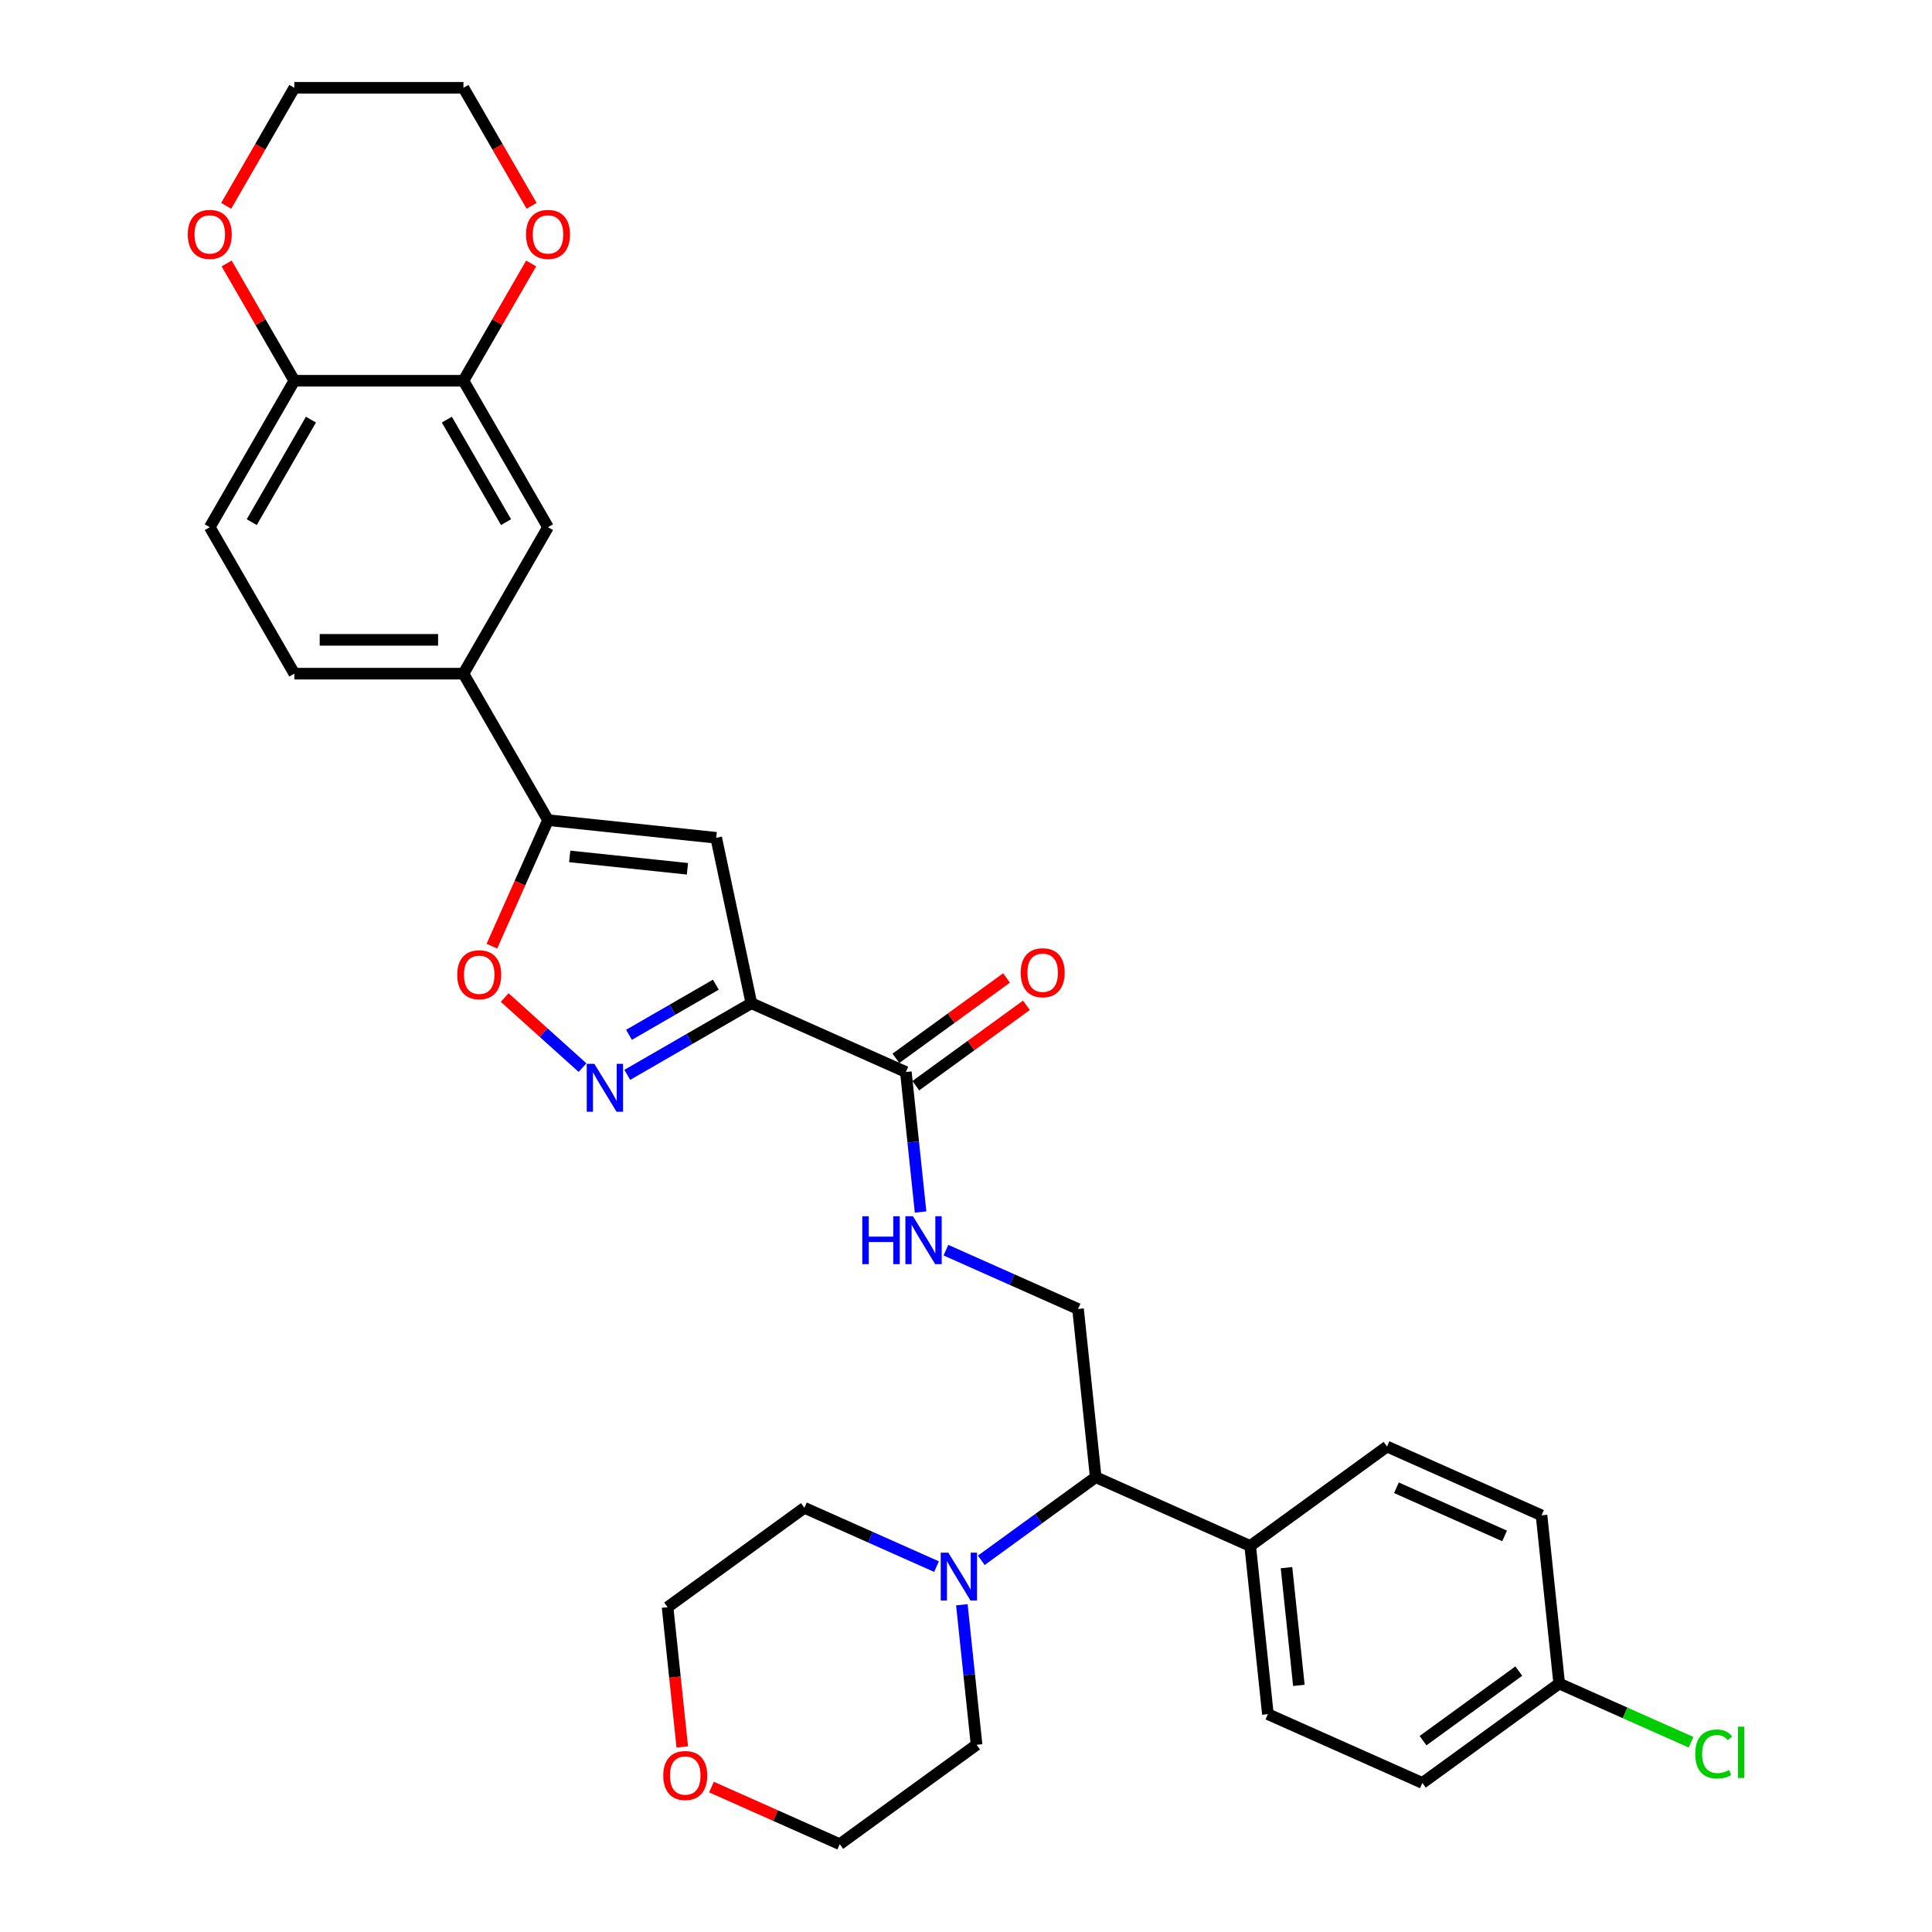 <?xml version='1.0' encoding='iso-8859-1'?>
<svg version='1.1' baseProfile='full'
              xmlns='http://www.w3.org/2000/svg'
                      xmlns:rdkit='http://www.rdkit.org/xml'
                      xmlns:xlink='http://www.w3.org/1999/xlink'
                  xml:space='preserve'
width='1000px' height='1000px' viewBox='0 0 1000 1000'>
<!-- END OF HEADER -->
<rect style='opacity:1.0;fill:#FFFFFF;stroke:none' width='1000' height='1000' x='0' y='0'> </rect>
<path class='bond-0' d='M 388.905,519.266 L 356.796,537.804' style='fill:none;fill-rule:evenodd;stroke:#000000;stroke-width:6px;stroke-linecap:butt;stroke-linejoin:miter;stroke-opacity:1' />
<path class='bond-0' d='M 356.796,537.804 L 324.686,556.343' style='fill:none;fill-rule:evenodd;stroke:#0000FF;stroke-width:6px;stroke-linecap:butt;stroke-linejoin:miter;stroke-opacity:1' />
<path class='bond-0' d='M 370.518,509.666 L 348.042,522.643' style='fill:none;fill-rule:evenodd;stroke:#000000;stroke-width:6px;stroke-linecap:butt;stroke-linejoin:miter;stroke-opacity:1' />
<path class='bond-0' d='M 348.042,522.643 L 325.566,535.62' style='fill:none;fill-rule:evenodd;stroke:#0000FF;stroke-width:6px;stroke-linecap:butt;stroke-linejoin:miter;stroke-opacity:1' />
<path class='bond-1' d='M 388.905,519.266 L 370.705,433.644' style='fill:none;fill-rule:evenodd;stroke:#000000;stroke-width:6px;stroke-linecap:butt;stroke-linejoin:miter;stroke-opacity:1' />
<path class='bond-4' d='M 388.905,519.266 L 468.872,554.87' style='fill:none;fill-rule:evenodd;stroke:#000000;stroke-width:6px;stroke-linecap:butt;stroke-linejoin:miter;stroke-opacity:1' />
<path class='bond-3' d='M 301.507,552.599 L 281.365,534.463' style='fill:none;fill-rule:evenodd;stroke:#0000FF;stroke-width:6px;stroke-linecap:butt;stroke-linejoin:miter;stroke-opacity:1' />
<path class='bond-3' d='M 281.365,534.463 L 261.223,516.327' style='fill:none;fill-rule:evenodd;stroke:#FF0000;stroke-width:6px;stroke-linecap:butt;stroke-linejoin:miter;stroke-opacity:1' />
<path class='bond-2' d='M 370.705,433.644 L 283.649,424.494' style='fill:none;fill-rule:evenodd;stroke:#000000;stroke-width:6px;stroke-linecap:butt;stroke-linejoin:miter;stroke-opacity:1' />
<path class='bond-2' d='M 355.817,449.682 L 294.878,443.277' style='fill:none;fill-rule:evenodd;stroke:#000000;stroke-width:6px;stroke-linecap:butt;stroke-linejoin:miter;stroke-opacity:1' />
<path class='bond-6' d='M 283.649,424.494 L 239.882,348.686' style='fill:none;fill-rule:evenodd;stroke:#000000;stroke-width:6px;stroke-linecap:butt;stroke-linejoin:miter;stroke-opacity:1' />
<path class='bond-32' d='M 283.649,424.494 L 269.125,457.116' style='fill:none;fill-rule:evenodd;stroke:#000000;stroke-width:6px;stroke-linecap:butt;stroke-linejoin:miter;stroke-opacity:1' />
<path class='bond-32' d='M 269.125,457.116 L 254.601,489.738' style='fill:none;fill-rule:evenodd;stroke:#FF0000;stroke-width:6px;stroke-linecap:butt;stroke-linejoin:miter;stroke-opacity:1' />
<path class='bond-7' d='M 468.872,554.87 L 472.681,591.106' style='fill:none;fill-rule:evenodd;stroke:#000000;stroke-width:6px;stroke-linecap:butt;stroke-linejoin:miter;stroke-opacity:1' />
<path class='bond-7' d='M 472.681,591.106 L 476.489,627.343' style='fill:none;fill-rule:evenodd;stroke:#0000FF;stroke-width:6px;stroke-linecap:butt;stroke-linejoin:miter;stroke-opacity:1' />
<path class='bond-15' d='M 474.017,561.952 L 502.642,541.155' style='fill:none;fill-rule:evenodd;stroke:#000000;stroke-width:6px;stroke-linecap:butt;stroke-linejoin:miter;stroke-opacity:1' />
<path class='bond-15' d='M 502.642,541.155 L 531.267,520.358' style='fill:none;fill-rule:evenodd;stroke:#FF0000;stroke-width:6px;stroke-linecap:butt;stroke-linejoin:miter;stroke-opacity:1' />
<path class='bond-15' d='M 463.727,547.788 L 492.352,526.991' style='fill:none;fill-rule:evenodd;stroke:#000000;stroke-width:6px;stroke-linecap:butt;stroke-linejoin:miter;stroke-opacity:1' />
<path class='bond-15' d='M 492.352,526.991 L 520.977,506.194' style='fill:none;fill-rule:evenodd;stroke:#FF0000;stroke-width:6px;stroke-linecap:butt;stroke-linejoin:miter;stroke-opacity:1' />
<path class='bond-5' d='M 507.912,807.617 L 537.526,786.101' style='fill:none;fill-rule:evenodd;stroke:#0000FF;stroke-width:6px;stroke-linecap:butt;stroke-linejoin:miter;stroke-opacity:1' />
<path class='bond-5' d='M 537.526,786.101 L 567.14,764.586' style='fill:none;fill-rule:evenodd;stroke:#000000;stroke-width:6px;stroke-linecap:butt;stroke-linejoin:miter;stroke-opacity:1' />
<path class='bond-26' d='M 497.855,830.621 L 501.663,866.857' style='fill:none;fill-rule:evenodd;stroke:#0000FF;stroke-width:6px;stroke-linecap:butt;stroke-linejoin:miter;stroke-opacity:1' />
<path class='bond-26' d='M 501.663,866.857 L 505.472,903.093' style='fill:none;fill-rule:evenodd;stroke:#000000;stroke-width:6px;stroke-linecap:butt;stroke-linejoin:miter;stroke-opacity:1' />
<path class='bond-27' d='M 484.732,810.878 L 450.543,795.656' style='fill:none;fill-rule:evenodd;stroke:#0000FF;stroke-width:6px;stroke-linecap:butt;stroke-linejoin:miter;stroke-opacity:1' />
<path class='bond-27' d='M 450.543,795.656 L 416.354,780.434' style='fill:none;fill-rule:evenodd;stroke:#000000;stroke-width:6px;stroke-linecap:butt;stroke-linejoin:miter;stroke-opacity:1' />
<path class='bond-10' d='M 239.882,348.686 L 283.649,272.878' style='fill:none;fill-rule:evenodd;stroke:#000000;stroke-width:6px;stroke-linecap:butt;stroke-linejoin:miter;stroke-opacity:1' />
<path class='bond-17' d='M 239.882,348.686 L 152.346,348.686' style='fill:none;fill-rule:evenodd;stroke:#000000;stroke-width:6px;stroke-linecap:butt;stroke-linejoin:miter;stroke-opacity:1' />
<path class='bond-17' d='M 226.751,331.179 L 165.476,331.179' style='fill:none;fill-rule:evenodd;stroke:#000000;stroke-width:6px;stroke-linecap:butt;stroke-linejoin:miter;stroke-opacity:1' />
<path class='bond-11' d='M 489.612,647.086 L 523.801,662.308' style='fill:none;fill-rule:evenodd;stroke:#0000FF;stroke-width:6px;stroke-linecap:butt;stroke-linejoin:miter;stroke-opacity:1' />
<path class='bond-11' d='M 523.801,662.308 L 557.99,677.53' style='fill:none;fill-rule:evenodd;stroke:#000000;stroke-width:6px;stroke-linecap:butt;stroke-linejoin:miter;stroke-opacity:1' />
<path class='bond-8' d='M 239.882,197.07 L 283.649,272.878' style='fill:none;fill-rule:evenodd;stroke:#000000;stroke-width:6px;stroke-linecap:butt;stroke-linejoin:miter;stroke-opacity:1' />
<path class='bond-8' d='M 231.285,217.195 L 261.922,270.26' style='fill:none;fill-rule:evenodd;stroke:#000000;stroke-width:6px;stroke-linecap:butt;stroke-linejoin:miter;stroke-opacity:1' />
<path class='bond-14' d='M 239.882,197.07 L 257.404,166.721' style='fill:none;fill-rule:evenodd;stroke:#000000;stroke-width:6px;stroke-linecap:butt;stroke-linejoin:miter;stroke-opacity:1' />
<path class='bond-14' d='M 257.404,166.721 L 274.926,136.371' style='fill:none;fill-rule:evenodd;stroke:#FF0000;stroke-width:6px;stroke-linecap:butt;stroke-linejoin:miter;stroke-opacity:1' />
<path class='bond-33' d='M 239.882,197.07 L 152.346,197.07' style='fill:none;fill-rule:evenodd;stroke:#000000;stroke-width:6px;stroke-linecap:butt;stroke-linejoin:miter;stroke-opacity:1' />
<path class='bond-9' d='M 567.14,764.586 L 557.99,677.53' style='fill:none;fill-rule:evenodd;stroke:#000000;stroke-width:6px;stroke-linecap:butt;stroke-linejoin:miter;stroke-opacity:1' />
<path class='bond-13' d='M 567.14,764.586 L 647.107,800.189' style='fill:none;fill-rule:evenodd;stroke:#000000;stroke-width:6px;stroke-linecap:butt;stroke-linejoin:miter;stroke-opacity:1' />
<path class='bond-12' d='M 152.346,197.07 L 108.578,272.878' style='fill:none;fill-rule:evenodd;stroke:#000000;stroke-width:6px;stroke-linecap:butt;stroke-linejoin:miter;stroke-opacity:1' />
<path class='bond-12' d='M 160.943,217.195 L 130.305,270.26' style='fill:none;fill-rule:evenodd;stroke:#000000;stroke-width:6px;stroke-linecap:butt;stroke-linejoin:miter;stroke-opacity:1' />
<path class='bond-16' d='M 152.346,197.07 L 134.824,166.721' style='fill:none;fill-rule:evenodd;stroke:#000000;stroke-width:6px;stroke-linecap:butt;stroke-linejoin:miter;stroke-opacity:1' />
<path class='bond-16' d='M 134.824,166.721 L 117.301,136.371' style='fill:none;fill-rule:evenodd;stroke:#FF0000;stroke-width:6px;stroke-linecap:butt;stroke-linejoin:miter;stroke-opacity:1' />
<path class='bond-20' d='M 647.107,800.189 L 656.257,887.245' style='fill:none;fill-rule:evenodd;stroke:#000000;stroke-width:6px;stroke-linecap:butt;stroke-linejoin:miter;stroke-opacity:1' />
<path class='bond-20' d='M 665.891,811.418 L 672.296,872.357' style='fill:none;fill-rule:evenodd;stroke:#000000;stroke-width:6px;stroke-linecap:butt;stroke-linejoin:miter;stroke-opacity:1' />
<path class='bond-21' d='M 647.107,800.189 L 717.925,748.737' style='fill:none;fill-rule:evenodd;stroke:#000000;stroke-width:6px;stroke-linecap:butt;stroke-linejoin:miter;stroke-opacity:1' />
<path class='bond-28' d='M 275.149,106.539 L 257.515,75.997' style='fill:none;fill-rule:evenodd;stroke:#FF0000;stroke-width:6px;stroke-linecap:butt;stroke-linejoin:miter;stroke-opacity:1' />
<path class='bond-28' d='M 257.515,75.997 L 239.882,45.455' style='fill:none;fill-rule:evenodd;stroke:#000000;stroke-width:6px;stroke-linecap:butt;stroke-linejoin:miter;stroke-opacity:1' />
<path class='bond-31' d='M 117.079,106.539 L 134.713,75.997' style='fill:none;fill-rule:evenodd;stroke:#FF0000;stroke-width:6px;stroke-linecap:butt;stroke-linejoin:miter;stroke-opacity:1' />
<path class='bond-31' d='M 134.713,75.997 L 152.346,45.455' style='fill:none;fill-rule:evenodd;stroke:#000000;stroke-width:6px;stroke-linecap:butt;stroke-linejoin:miter;stroke-opacity:1' />
<path class='bond-18' d='M 152.346,348.686 L 108.578,272.878' style='fill:none;fill-rule:evenodd;stroke:#000000;stroke-width:6px;stroke-linecap:butt;stroke-linejoin:miter;stroke-opacity:1' />
<path class='bond-19' d='M 353.139,904.218 L 349.338,868.052' style='fill:none;fill-rule:evenodd;stroke:#FF0000;stroke-width:6px;stroke-linecap:butt;stroke-linejoin:miter;stroke-opacity:1' />
<path class='bond-19' d='M 349.338,868.052 L 345.537,831.886' style='fill:none;fill-rule:evenodd;stroke:#000000;stroke-width:6px;stroke-linecap:butt;stroke-linejoin:miter;stroke-opacity:1' />
<path class='bond-35' d='M 368.255,924.982 L 401.455,939.764' style='fill:none;fill-rule:evenodd;stroke:#FF0000;stroke-width:6px;stroke-linecap:butt;stroke-linejoin:miter;stroke-opacity:1' />
<path class='bond-35' d='M 401.455,939.764 L 434.654,954.545' style='fill:none;fill-rule:evenodd;stroke:#000000;stroke-width:6px;stroke-linecap:butt;stroke-linejoin:miter;stroke-opacity:1' />
<path class='bond-24' d='M 656.257,887.245 L 736.225,922.849' style='fill:none;fill-rule:evenodd;stroke:#000000;stroke-width:6px;stroke-linecap:butt;stroke-linejoin:miter;stroke-opacity:1' />
<path class='bond-23' d='M 717.925,748.737 L 797.892,784.341' style='fill:none;fill-rule:evenodd;stroke:#000000;stroke-width:6px;stroke-linecap:butt;stroke-linejoin:miter;stroke-opacity:1' />
<path class='bond-23' d='M 722.799,770.072 L 778.776,794.994' style='fill:none;fill-rule:evenodd;stroke:#000000;stroke-width:6px;stroke-linecap:butt;stroke-linejoin:miter;stroke-opacity:1' />
<path class='bond-22' d='M 807.042,871.397 L 797.892,784.341' style='fill:none;fill-rule:evenodd;stroke:#000000;stroke-width:6px;stroke-linecap:butt;stroke-linejoin:miter;stroke-opacity:1' />
<path class='bond-25' d='M 807.042,871.397 L 841.152,886.584' style='fill:none;fill-rule:evenodd;stroke:#000000;stroke-width:6px;stroke-linecap:butt;stroke-linejoin:miter;stroke-opacity:1' />
<path class='bond-25' d='M 841.152,886.584 L 875.263,901.771' style='fill:none;fill-rule:evenodd;stroke:#00CC00;stroke-width:6px;stroke-linecap:butt;stroke-linejoin:miter;stroke-opacity:1' />
<path class='bond-34' d='M 807.042,871.397 L 736.225,922.849' style='fill:none;fill-rule:evenodd;stroke:#000000;stroke-width:6px;stroke-linecap:butt;stroke-linejoin:miter;stroke-opacity:1' />
<path class='bond-34' d='M 786.129,864.951 L 736.557,900.968' style='fill:none;fill-rule:evenodd;stroke:#000000;stroke-width:6px;stroke-linecap:butt;stroke-linejoin:miter;stroke-opacity:1' />
<path class='bond-29' d='M 505.472,903.093 L 434.654,954.545' style='fill:none;fill-rule:evenodd;stroke:#000000;stroke-width:6px;stroke-linecap:butt;stroke-linejoin:miter;stroke-opacity:1' />
<path class='bond-30' d='M 416.354,780.434 L 345.537,831.886' style='fill:none;fill-rule:evenodd;stroke:#000000;stroke-width:6px;stroke-linecap:butt;stroke-linejoin:miter;stroke-opacity:1' />
<path class='bond-36' d='M 239.882,45.455 L 152.346,45.455' style='fill:none;fill-rule:evenodd;stroke:#000000;stroke-width:6px;stroke-linecap:butt;stroke-linejoin:miter;stroke-opacity:1' />
<path  class='atom-1' d='M 307.617 550.639
L 315.74 563.769
Q 316.546 565.065, 317.841 567.411
Q 319.137 569.757, 319.207 569.897
L 319.207 550.639
L 322.498 550.639
L 322.498 575.429
L 319.102 575.429
L 310.383 561.073
Q 309.368 559.392, 308.282 557.467
Q 307.232 555.541, 306.917 554.946
L 306.917 575.429
L 303.696 575.429
L 303.696 550.639
L 307.617 550.639
' fill='#0000FF'/>
<path  class='atom-4' d='M 236.666 504.531
Q 236.666 498.579, 239.607 495.253
Q 242.548 491.926, 248.045 491.926
Q 253.543 491.926, 256.484 495.253
Q 259.425 498.579, 259.425 504.531
Q 259.425 510.554, 256.449 513.985
Q 253.473 517.382, 248.045 517.382
Q 242.583 517.382, 239.607 513.985
Q 236.666 510.589, 236.666 504.531
M 248.045 514.58
Q 251.827 514.58, 253.858 512.059
Q 255.924 509.503, 255.924 504.531
Q 255.924 499.664, 253.858 497.213
Q 251.827 494.727, 248.045 494.727
Q 244.264 494.727, 242.198 497.178
Q 240.167 499.629, 240.167 504.531
Q 240.167 509.538, 242.198 512.059
Q 244.264 514.58, 248.045 514.58
' fill='#FF0000'/>
<path  class='atom-6' d='M 490.842 803.643
L 498.966 816.773
Q 499.771 818.068, 501.066 820.414
Q 502.362 822.76, 502.432 822.9
L 502.432 803.643
L 505.723 803.643
L 505.723 828.433
L 502.327 828.433
L 493.608 814.077
Q 492.593 812.396, 491.508 810.47
Q 490.457 808.545, 490.142 807.949
L 490.142 828.433
L 486.921 828.433
L 486.921 803.643
L 490.842 803.643
' fill='#0000FF'/>
<path  class='atom-8' d='M 446.317 629.531
L 449.678 629.531
L 449.678 640.07
L 462.353 640.07
L 462.353 629.531
L 465.715 629.531
L 465.715 654.321
L 462.353 654.321
L 462.353 642.871
L 449.678 642.871
L 449.678 654.321
L 446.317 654.321
L 446.317 629.531
' fill='#0000FF'/>
<path  class='atom-8' d='M 472.542 629.531
L 480.666 642.661
Q 481.471 643.957, 482.767 646.303
Q 484.062 648.649, 484.132 648.789
L 484.132 629.531
L 487.423 629.531
L 487.423 654.321
L 484.027 654.321
L 475.309 639.965
Q 474.293 638.284, 473.208 636.359
Q 472.157 634.433, 471.842 633.838
L 471.842 654.321
L 468.621 654.321
L 468.621 629.531
L 472.542 629.531
' fill='#0000FF'/>
<path  class='atom-15' d='M 272.27 121.332
Q 272.27 115.38, 275.211 112.054
Q 278.152 108.727, 283.649 108.727
Q 289.146 108.727, 292.088 112.054
Q 295.029 115.38, 295.029 121.332
Q 295.029 127.355, 292.053 130.786
Q 289.076 134.183, 283.649 134.183
Q 278.187 134.183, 275.211 130.786
Q 272.27 127.39, 272.27 121.332
M 283.649 131.381
Q 287.431 131.381, 289.462 128.86
Q 291.527 126.304, 291.527 121.332
Q 291.527 116.465, 289.462 114.014
Q 287.431 111.528, 283.649 111.528
Q 279.868 111.528, 277.802 113.979
Q 275.771 116.43, 275.771 121.332
Q 275.771 126.339, 277.802 128.86
Q 279.868 131.381, 283.649 131.381
' fill='#FF0000'/>
<path  class='atom-16' d='M 528.31 503.488
Q 528.31 497.536, 531.251 494.209
Q 534.193 490.883, 539.69 490.883
Q 545.187 490.883, 548.128 494.209
Q 551.069 497.536, 551.069 503.488
Q 551.069 509.511, 548.093 512.942
Q 545.117 516.338, 539.69 516.338
Q 534.228 516.338, 531.251 512.942
Q 528.31 509.546, 528.31 503.488
M 539.69 513.537
Q 543.471 513.537, 545.502 511.016
Q 547.568 508.46, 547.568 503.488
Q 547.568 498.621, 545.502 496.17
Q 543.471 493.684, 539.69 493.684
Q 535.908 493.684, 533.842 496.135
Q 531.812 498.586, 531.812 503.488
Q 531.812 508.495, 533.842 511.016
Q 535.908 513.537, 539.69 513.537
' fill='#FF0000'/>
<path  class='atom-17' d='M 97.199 121.332
Q 97.199 115.38, 100.14 112.054
Q 103.081 108.727, 108.578 108.727
Q 114.076 108.727, 117.017 112.054
Q 119.958 115.38, 119.958 121.332
Q 119.958 127.355, 116.982 130.786
Q 114.006 134.183, 108.578 134.183
Q 103.116 134.183, 100.14 130.786
Q 97.199 127.39, 97.199 121.332
M 108.578 131.381
Q 112.36 131.381, 114.391 128.86
Q 116.457 126.304, 116.457 121.332
Q 116.457 116.465, 114.391 114.014
Q 112.36 111.528, 108.578 111.528
Q 104.797 111.528, 102.731 113.979
Q 100.7 116.43, 100.7 121.332
Q 100.7 126.339, 102.731 128.86
Q 104.797 131.381, 108.578 131.381
' fill='#FF0000'/>
<path  class='atom-20' d='M 343.307 919.012
Q 343.307 913.059, 346.248 909.733
Q 349.19 906.407, 354.687 906.407
Q 360.184 906.407, 363.125 909.733
Q 366.066 913.059, 366.066 919.012
Q 366.066 925.034, 363.09 928.465
Q 360.114 931.862, 354.687 931.862
Q 349.225 931.862, 346.248 928.465
Q 343.307 925.069, 343.307 919.012
M 354.687 929.061
Q 358.468 929.061, 360.499 926.54
Q 362.565 923.984, 362.565 919.012
Q 362.565 914.145, 360.499 911.694
Q 358.468 909.208, 354.687 909.208
Q 350.905 909.208, 348.839 911.659
Q 346.809 914.11, 346.809 919.012
Q 346.809 924.019, 348.839 926.54
Q 350.905 929.061, 354.687 929.061
' fill='#FF0000'/>
<path  class='atom-26' d='M 877.451 907.859
Q 877.451 901.696, 880.322 898.475
Q 883.228 895.219, 888.725 895.219
Q 893.838 895.219, 896.569 898.825
L 894.258 900.716
Q 892.262 898.09, 888.725 898.09
Q 884.979 898.09, 882.983 900.611
Q 881.022 903.097, 881.022 907.859
Q 881.022 912.761, 883.053 915.282
Q 885.119 917.803, 889.111 917.803
Q 891.842 917.803, 895.028 916.157
L 896.008 918.783
Q 894.713 919.624, 892.752 920.114
Q 890.791 920.604, 888.62 920.604
Q 883.228 920.604, 880.322 917.313
Q 877.451 914.021, 877.451 907.859
' fill='#00CC00'/>
<path  class='atom-26' d='M 899.58 893.713
L 902.801 893.713
L 902.801 920.289
L 899.58 920.289
L 899.58 893.713
' fill='#00CC00'/>
</svg>
